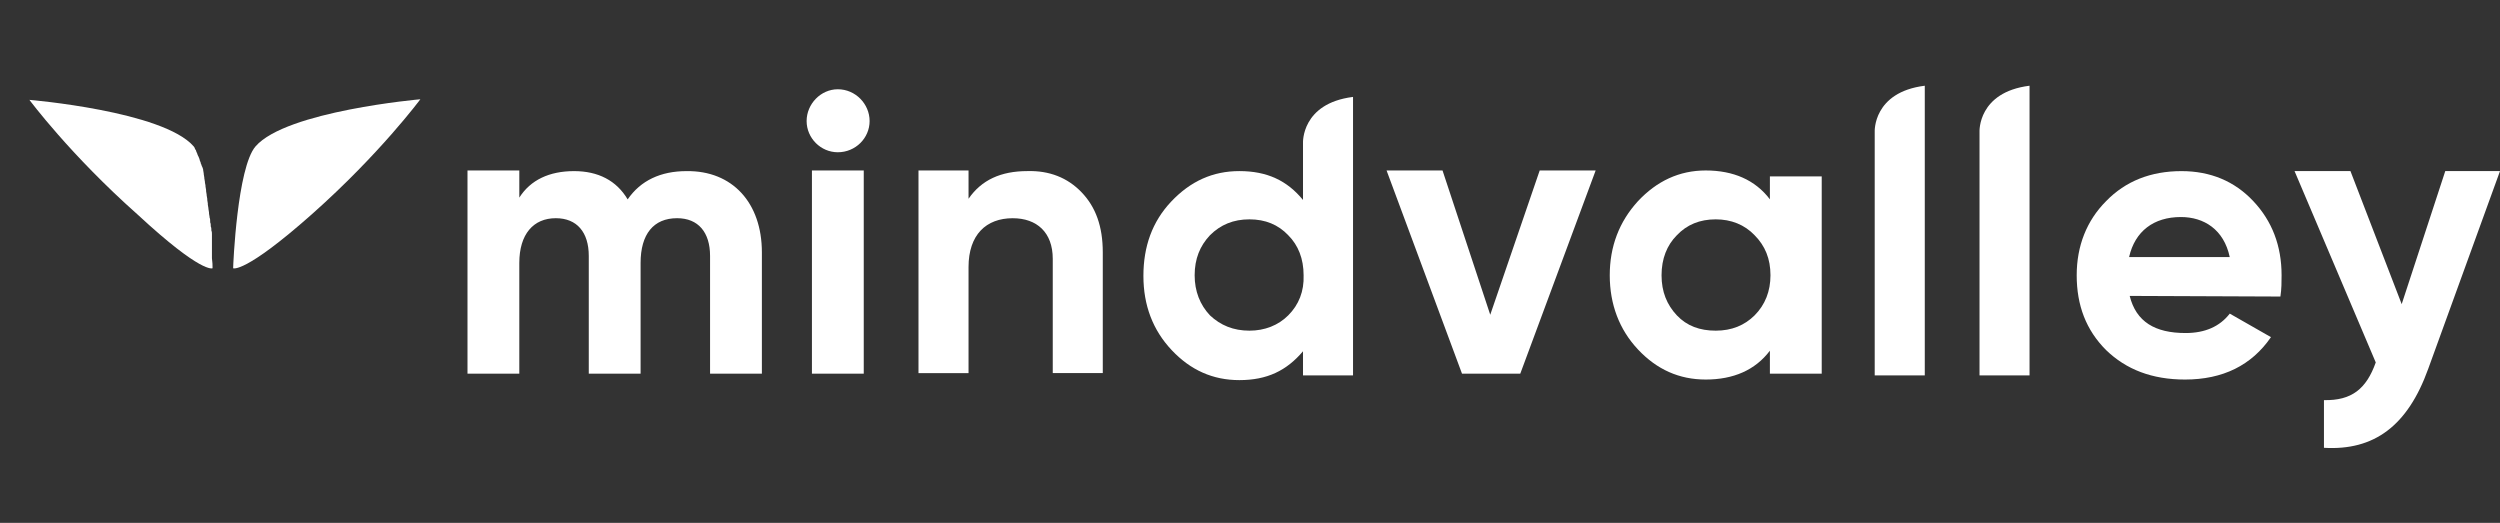 <?xml version="1.0" encoding="utf-8"?>
<!-- Generator: Adobe Illustrator 16.0.4, SVG Export Plug-In . SVG Version: 6.00 Build 0)  -->
<!DOCTYPE svg PUBLIC "-//W3C//DTD SVG 1.1//EN" "http://www.w3.org/Graphics/SVG/1.1/DTD/svg11.dtd">
<svg version="1.1" id="Layer_1" xmlns="http://www.w3.org/2000/svg" xmlns:xlink="http://www.w3.org/1999/xlink" x="0px" y="0px"
	 width="104.547px" height="21.867px" viewBox="0 0 104.547 21.867" enable-background="new 0 0 104.547 21.867"
	 xml:space="preserve">
<rect x="0" y="0" width="104.547" height="21.867" fill="#333333" stroke="none"/>
<g>
	<path fill="#FFFFFF" d="M31.861,10.553v5.073h-2.167v-4.925c0-0.985-0.493-1.576-1.379-1.576c-0.984,0-1.526,0.666-1.526,1.872
		v4.629h-2.167v-4.925c0-0.985-0.493-1.576-1.379-1.576c-0.935,0-1.526,0.666-1.526,1.872v4.629H19.55V7.13h2.167v1.134
		c0.468-0.738,1.256-1.108,2.29-1.108c1.009,0,1.773,0.394,2.241,1.182c0.542-0.788,1.379-1.182,2.462-1.182
		C30.63,7.13,31.861,8.485,31.861,10.553z"/>
	<path fill="#FFFFFF" d="M33.732,5.062c0-0.714,0.591-1.329,1.305-1.329c0.738,0,1.329,0.615,1.329,1.329s-0.591,1.305-1.329,1.305
		C34.323,6.368,33.732,5.776,33.732,5.062z M33.954,15.626V7.13h2.167v8.496H33.954z"/>
	<path fill="#FFFFFF" d="M45.231,8.042c0.591,0.615,0.886,1.428,0.886,2.511v5.049h-2.092v-4.777c0-1.108-0.666-1.699-1.675-1.699
		c-1.108,0-1.847,0.689-1.847,2.043v4.434H38.41V7.13h2.093v1.182c0.542-0.787,1.354-1.157,2.462-1.157
		C43.876,7.13,44.641,7.426,45.231,8.042z"/>
	<path fill="#FFFFFF" d="M64.388,7.13h2.34l-3.152,8.496h-2.437L57.985,7.13h2.34l1.995,6.033L64.388,7.13z"/>
	<path fill="#FFFFFF" d="M74.015,7.377h2.167v8.249h-2.167v-0.96c-0.615,0.812-1.526,1.206-2.685,1.206
		c-1.107,0-2.043-0.419-2.83-1.256c-0.788-0.838-1.182-1.896-1.182-3.104c0-1.206,0.394-2.24,1.182-3.102
		c0.787-0.837,1.723-1.281,2.83-1.281c1.158,0,2.069,0.396,2.685,1.207V7.377z M71.75,13.828c0.666,0,1.206-0.222,1.626-0.64
		c0.441-0.444,0.663-1.01,0.663-1.676c0-0.688-0.222-1.23-0.663-1.674c-0.42-0.443-0.986-0.665-1.626-0.665
		c-0.666,0-1.206,0.222-1.626,0.665c-0.417,0.419-0.64,0.985-0.64,1.674c0,0.69,0.223,1.231,0.64,1.676
		C70.544,13.631,71.084,13.828,71.75,13.828z"/>
	<path fill="#FFFFFF" d="M89.061,12.375c0.27,1.083,1.059,1.552,2.337,1.552c0.813,0,1.429-0.271,1.848-0.812l1.723,0.984
		c-0.811,1.182-2.017,1.773-3.594,1.773c-1.378,0-2.461-0.419-3.3-1.231c-0.838-0.837-1.23-1.871-1.23-3.128
		c0-1.23,0.419-2.289,1.23-3.102c0.812-0.837,1.871-1.255,3.152-1.255c1.206,0,2.217,0.418,3.003,1.255
		c0.789,0.837,1.183,1.872,1.183,3.102c0,0.271,0,0.567-0.049,0.888L89.061,12.375z M93.245,10.75
		c-0.246-1.158-1.083-1.674-2.043-1.674c-1.134,0-1.92,0.591-2.166,1.674H93.245z"/>
	<path fill="#FFFFFF" d="M102.258,7.155h2.289l-3.003,8.272c-0.861,2.39-2.266,3.423-4.359,3.3v-1.994
		c1.158,0.024,1.773-0.469,2.166-1.576l-3.396-8.002h2.338l2.143,5.564L102.258,7.155z"/>
	<path fill="#FFFFFF" d="M80.492,3.585L80.492,3.585c-2.169,0.271-2.094,1.921-2.094,1.921v10.193h2.094V3.585L80.492,3.585z"/>
	<path fill="#FFFFFF" d="M56.582,4.078V4.053c-2.166,0.271-2.092,1.921-2.092,1.921v2.388c-0.666-0.813-1.504-1.207-2.661-1.207
		c-1.107,0-2.043,0.418-2.856,1.28c-0.788,0.838-1.157,1.872-1.157,3.103s0.394,2.266,1.182,3.103
		c0.788,0.838,1.723,1.255,2.831,1.255c1.157,0,1.972-0.393,2.661-1.206v1.01h2.092V4.078L56.582,4.078z M53.873,13.188
		c-0.418,0.418-0.984,0.64-1.624,0.64c-0.666,0-1.207-0.222-1.65-0.64c-0.418-0.444-0.64-1.01-0.64-1.676
		c0-0.688,0.222-1.23,0.64-1.674c0.444-0.443,0.984-0.665,1.65-0.665c0.665,0,1.206,0.222,1.624,0.665
		c0.42,0.419,0.642,0.985,0.642,1.674C54.539,12.179,54.316,12.744,53.873,13.188z"/>
	<path fill="#FFFFFF" d="M84.873,3.585L84.873,3.585c-2.167,0.271-2.092,1.921-2.092,1.921v10.193h2.092V3.585L84.873,3.585z"/>
	<g>
		<path fill="#FFFFFF" d="M10.686,6.122C9.922,7.007,9.75,11.07,9.75,11.218l0,0l0,0c0,0,0.468,0.247,3.299-2.265
			c2.832-2.512,4.53-4.802,4.53-4.802S11.966,4.644,10.686,6.122z"/>
		<path fill="#FFFFFF" d="M8.888,11.218c0,0,0-0.025,0-0.05l0,0c0-0.073,0-0.196-0.025-0.369l0,0c0-0.024,0-0.073,0-0.098l0,0
			c0-0.049,0-0.074,0-0.123l0,0c0-0.049,0-0.074,0-0.124V10.43c0-0.048,0-0.074,0-0.123v-0.024c0-0.05,0-0.099,0-0.148l0,0
			c0-0.049,0-0.098,0-0.147V9.962c0-0.048,0-0.098,0-0.147V9.791c0-0.051,0-0.099-0.024-0.148V9.617c0-0.048,0-0.098-0.025-0.147
			V9.445c0-0.049,0-0.099-0.025-0.147c0-0.025,0-0.025,0-0.051c0-0.048,0-0.099-0.024-0.147V9.076c0-0.05-0.025-0.099-0.025-0.173
			c0,0,0,0,0-0.024c0-0.049-0.024-0.099-0.024-0.147V8.706c0-0.049-0.025-0.098-0.025-0.147c0-0.025,0-0.025,0-0.049
			c0-0.05-0.024-0.099-0.024-0.173V8.312c0-0.048-0.025-0.098-0.025-0.147c0,0,0,0,0-0.024c0-0.05-0.024-0.099-0.024-0.173V7.943
			c0-0.048-0.024-0.099-0.024-0.147V7.771c0-0.051-0.025-0.099-0.025-0.148c0,0,0,0,0-0.025c0-0.048-0.025-0.098-0.025-0.147V7.426
			c0-0.049-0.024-0.099-0.024-0.148V7.254c0-0.049-0.025-0.099-0.025-0.148V7.082C8.47,7.032,8.47,6.982,8.445,6.958l0,0
			C8.42,6.909,8.42,6.859,8.396,6.835V6.811c-0.024-0.05-0.024-0.075-0.049-0.123V6.663c-0.025-0.05-0.025-0.074-0.05-0.123l0,0
			C8.272,6.515,8.272,6.466,8.248,6.441c0,0,0,0,0-0.025C8.223,6.392,8.223,6.343,8.199,6.318c0,0,0,0,0-0.025
			C8.174,6.269,8.174,6.245,8.149,6.22c0,0,0,0,0-0.025C8.125,6.17,8.125,6.146,8.1,6.122C6.82,4.644,1.23,4.176,1.23,4.176
			s1.699,2.291,4.531,4.802C8.445,11.465,8.888,11.218,8.888,11.218L8.888,11.218L8.888,11.218z"/>
	</g>
</g>
</svg>
